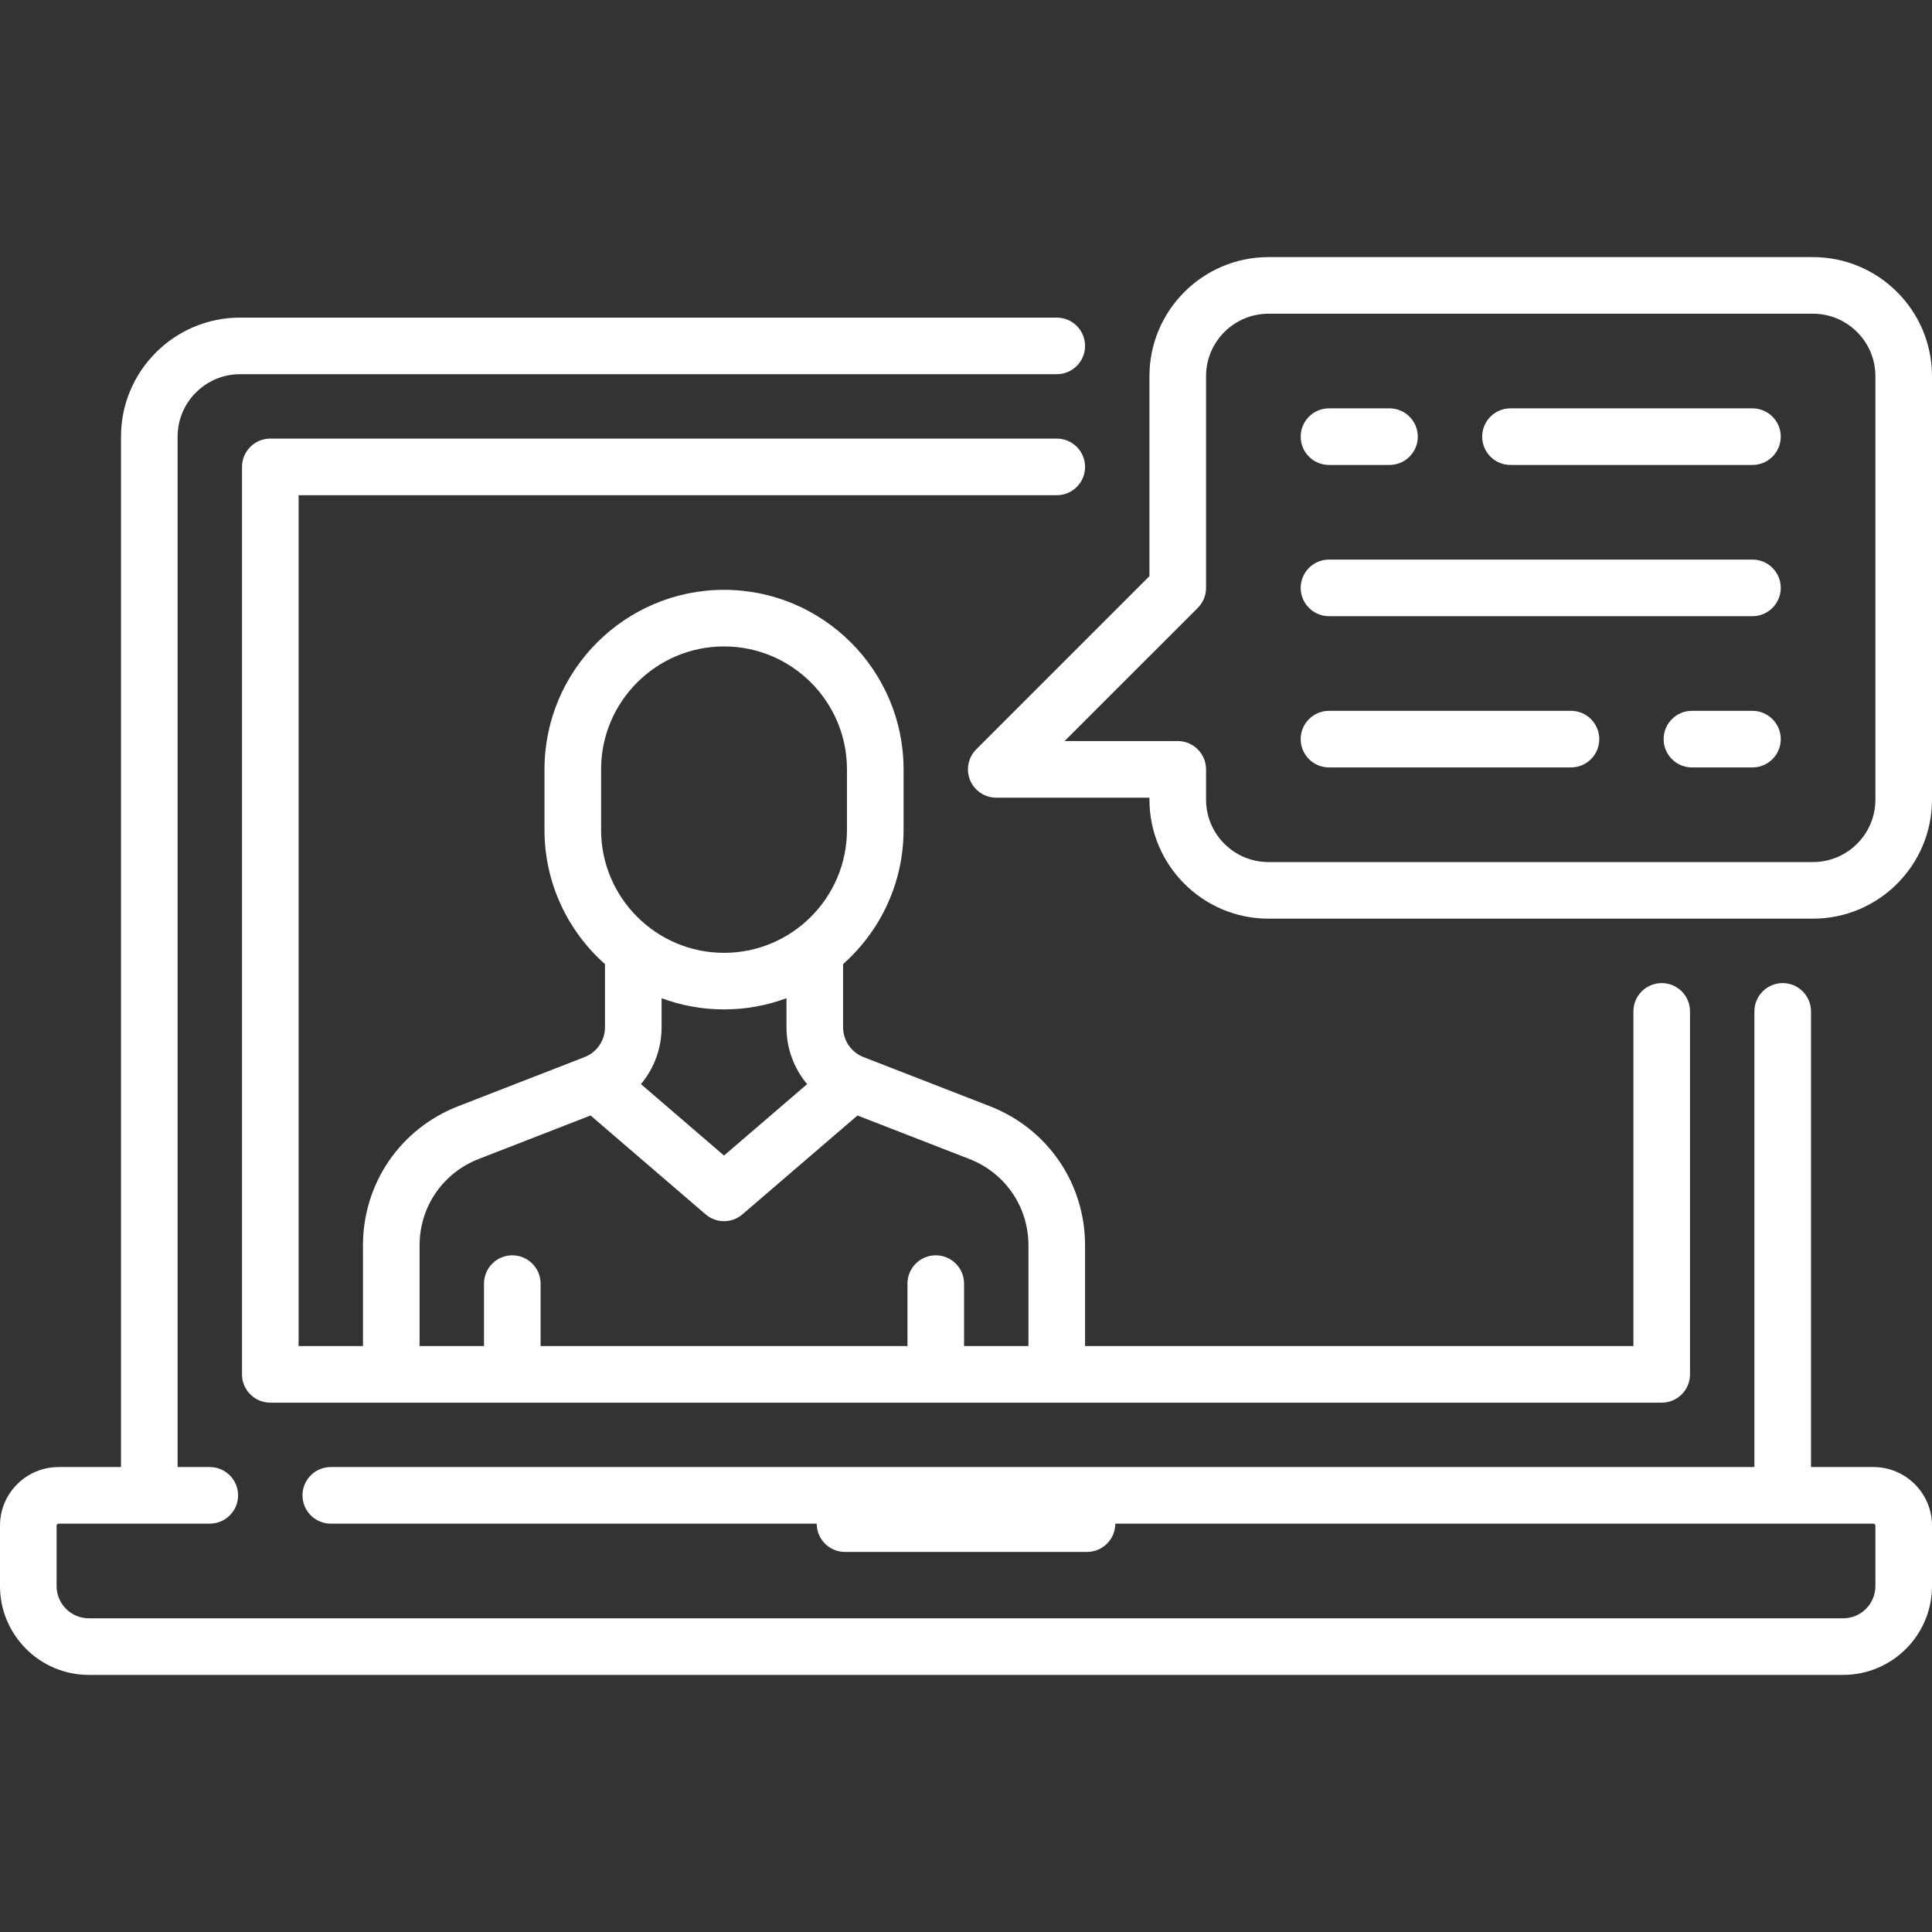 <svg width="64" height="64" viewBox="0 0 64 64" fill="none" xmlns="http://www.w3.org/2000/svg">
<rect x="0" y="0" width="64" height="64" fill="#333333" stroke="none"/>
<g clip-path="url(#clip0_357_19045)">
<path d="M62.06 48.598H59.992V33.503C59.992 32.986 59.572 32.566 59.054 32.566C58.537 32.566 58.117 32.986 58.117 33.503V48.598H10.958C10.44 48.598 10.02 49.018 10.02 49.535C10.02 50.053 10.44 50.473 10.958 50.473H27.055C27.055 50.99 27.474 51.41 27.992 51.41H36.008C36.526 51.41 36.945 50.99 36.946 50.473H62.061C62.096 50.473 62.125 50.502 62.125 50.538V52.541C62.125 53.13 61.647 53.608 61.059 53.608H2.942C2.353 53.608 1.875 53.13 1.875 52.541V50.538C1.875 50.502 1.904 50.473 1.94 50.473H6.949C7.467 50.473 7.887 50.053 7.887 49.535C7.887 49.018 7.467 48.598 6.949 48.598H5.883V14.465C5.883 13.324 6.811 12.396 7.952 12.396H35.006C35.524 12.396 35.944 11.977 35.944 11.459C35.944 10.941 35.524 10.521 35.006 10.521H7.952C5.777 10.521 4.008 12.29 4.008 14.465V48.598H1.94C0.87 48.598 0 49.468 0 50.537V52.541C0 54.163 1.32 55.483 2.942 55.483H61.059C62.681 55.483 64 54.163 64 52.541V50.537C64 49.468 63.13 48.598 62.06 48.598Z" fill="white"/>
<path d="M55.047 32.566C54.529 32.566 54.109 32.986 54.109 33.503V44.59H35.944V41.255C35.944 39.2 34.706 37.391 32.791 36.645L28.608 35.019C28.195 34.858 27.928 34.468 27.928 34.025V31.938C29.156 30.847 29.932 29.258 29.932 27.491V25.487C29.932 22.207 27.264 19.539 23.984 19.539C20.705 19.539 18.037 22.207 18.037 25.487V27.491C18.037 29.259 18.812 30.848 20.041 31.938V34.025C20.041 34.468 19.774 34.858 19.361 35.019L15.178 36.645C13.262 37.39 12.024 39.2 12.024 41.255V44.59H9.892V16.404H35.007C35.525 16.404 35.944 15.985 35.944 15.467C35.944 14.949 35.525 14.529 35.007 14.529H8.954C8.436 14.529 8.017 14.949 8.017 15.467V45.527C8.017 46.045 8.436 46.465 8.954 46.465H55.047C55.565 46.465 55.984 46.045 55.984 45.527V33.504C55.984 32.986 55.565 32.566 55.047 32.566ZM19.912 27.491V25.487C19.912 23.241 21.739 21.414 23.985 21.414C26.23 21.414 28.057 23.241 28.057 25.487V27.491C28.057 29.736 26.23 31.564 23.985 31.564C21.739 31.564 19.912 29.736 19.912 27.491ZM26.737 35.913L23.984 38.279L21.232 35.913C21.665 35.397 21.916 34.736 21.916 34.025V33.067C22.561 33.307 23.257 33.438 23.984 33.438C24.712 33.438 25.408 33.307 26.053 33.067V34.025C26.053 34.736 26.304 35.397 26.737 35.913ZM34.069 44.59H31.936V42.521C31.936 42.004 31.516 41.584 30.998 41.584C30.481 41.584 30.061 42.004 30.061 42.521V44.59H17.908V42.521C17.908 42.004 17.488 41.584 16.97 41.584C16.452 41.584 16.033 42.004 16.033 42.521V44.59H13.899V41.255C13.899 39.979 14.668 38.856 15.857 38.393L19.563 36.952L23.373 40.226C23.549 40.377 23.767 40.453 23.984 40.453C24.202 40.453 24.42 40.377 24.595 40.226L28.405 36.952L32.111 38.393C33.3 38.856 34.069 39.979 34.069 41.255V44.59Z" fill="white"/>
<path d="M60.056 8.517H42.02C39.846 8.517 38.077 10.286 38.077 12.461V19.086L32.339 24.824C32.071 25.092 31.991 25.495 32.136 25.846C32.281 26.196 32.623 26.424 33.002 26.424H38.077V26.489C38.077 28.663 39.846 30.432 42.02 30.432H60.056C62.231 30.432 64 28.663 64 26.489V12.461C64 10.286 62.231 8.517 60.056 8.517ZM62.125 26.489C62.125 27.63 61.197 28.557 60.056 28.557H42.02C40.88 28.557 39.952 27.63 39.952 26.489V25.487C39.952 24.969 39.532 24.549 39.014 24.549H35.265L39.677 20.138C39.853 19.962 39.952 19.724 39.952 19.475V12.461C39.952 11.32 40.88 10.392 42.02 10.392H60.056C61.197 10.392 62.125 11.32 62.125 12.461V26.489Z" fill="white"/>
<path d="M58.052 13.527H50.036C49.518 13.527 49.099 13.947 49.099 14.465C49.099 14.983 49.518 15.402 50.036 15.402H58.052C58.57 15.402 58.99 14.983 58.99 14.465C58.99 13.947 58.57 13.527 58.052 13.527Z" fill="white"/>
<path d="M46.029 13.527H44.024C43.507 13.527 43.087 13.947 43.087 14.465C43.087 14.983 43.507 15.402 44.024 15.402H46.029C46.546 15.402 46.966 14.983 46.966 14.465C46.966 13.947 46.546 13.527 46.029 13.527Z" fill="white"/>
<path d="M58.053 18.537H44.024C43.507 18.537 43.087 18.957 43.087 19.475C43.087 19.992 43.507 20.412 44.024 20.412H58.053C58.57 20.412 58.99 19.992 58.99 19.475C58.99 18.957 58.571 18.537 58.053 18.537Z" fill="white"/>
<path d="M58.052 23.547H56.048C55.53 23.547 55.11 23.967 55.11 24.485C55.11 25.003 55.53 25.422 56.048 25.422H58.052C58.57 25.422 58.99 25.003 58.99 24.485C58.99 23.967 58.57 23.547 58.052 23.547Z" fill="white"/>
<path d="M52.04 23.547H44.024C43.507 23.547 43.087 23.967 43.087 24.485C43.087 25.003 43.507 25.422 44.024 25.422H52.04C52.558 25.422 52.978 25.003 52.978 24.485C52.978 23.967 52.558 23.547 52.04 23.547Z" fill="white"/>
</g>
<defs>
<clipPath id="clip0_357_19045">
<rect width="64" height="64" fill="white"/>
</clipPath>
</defs>
</svg>
